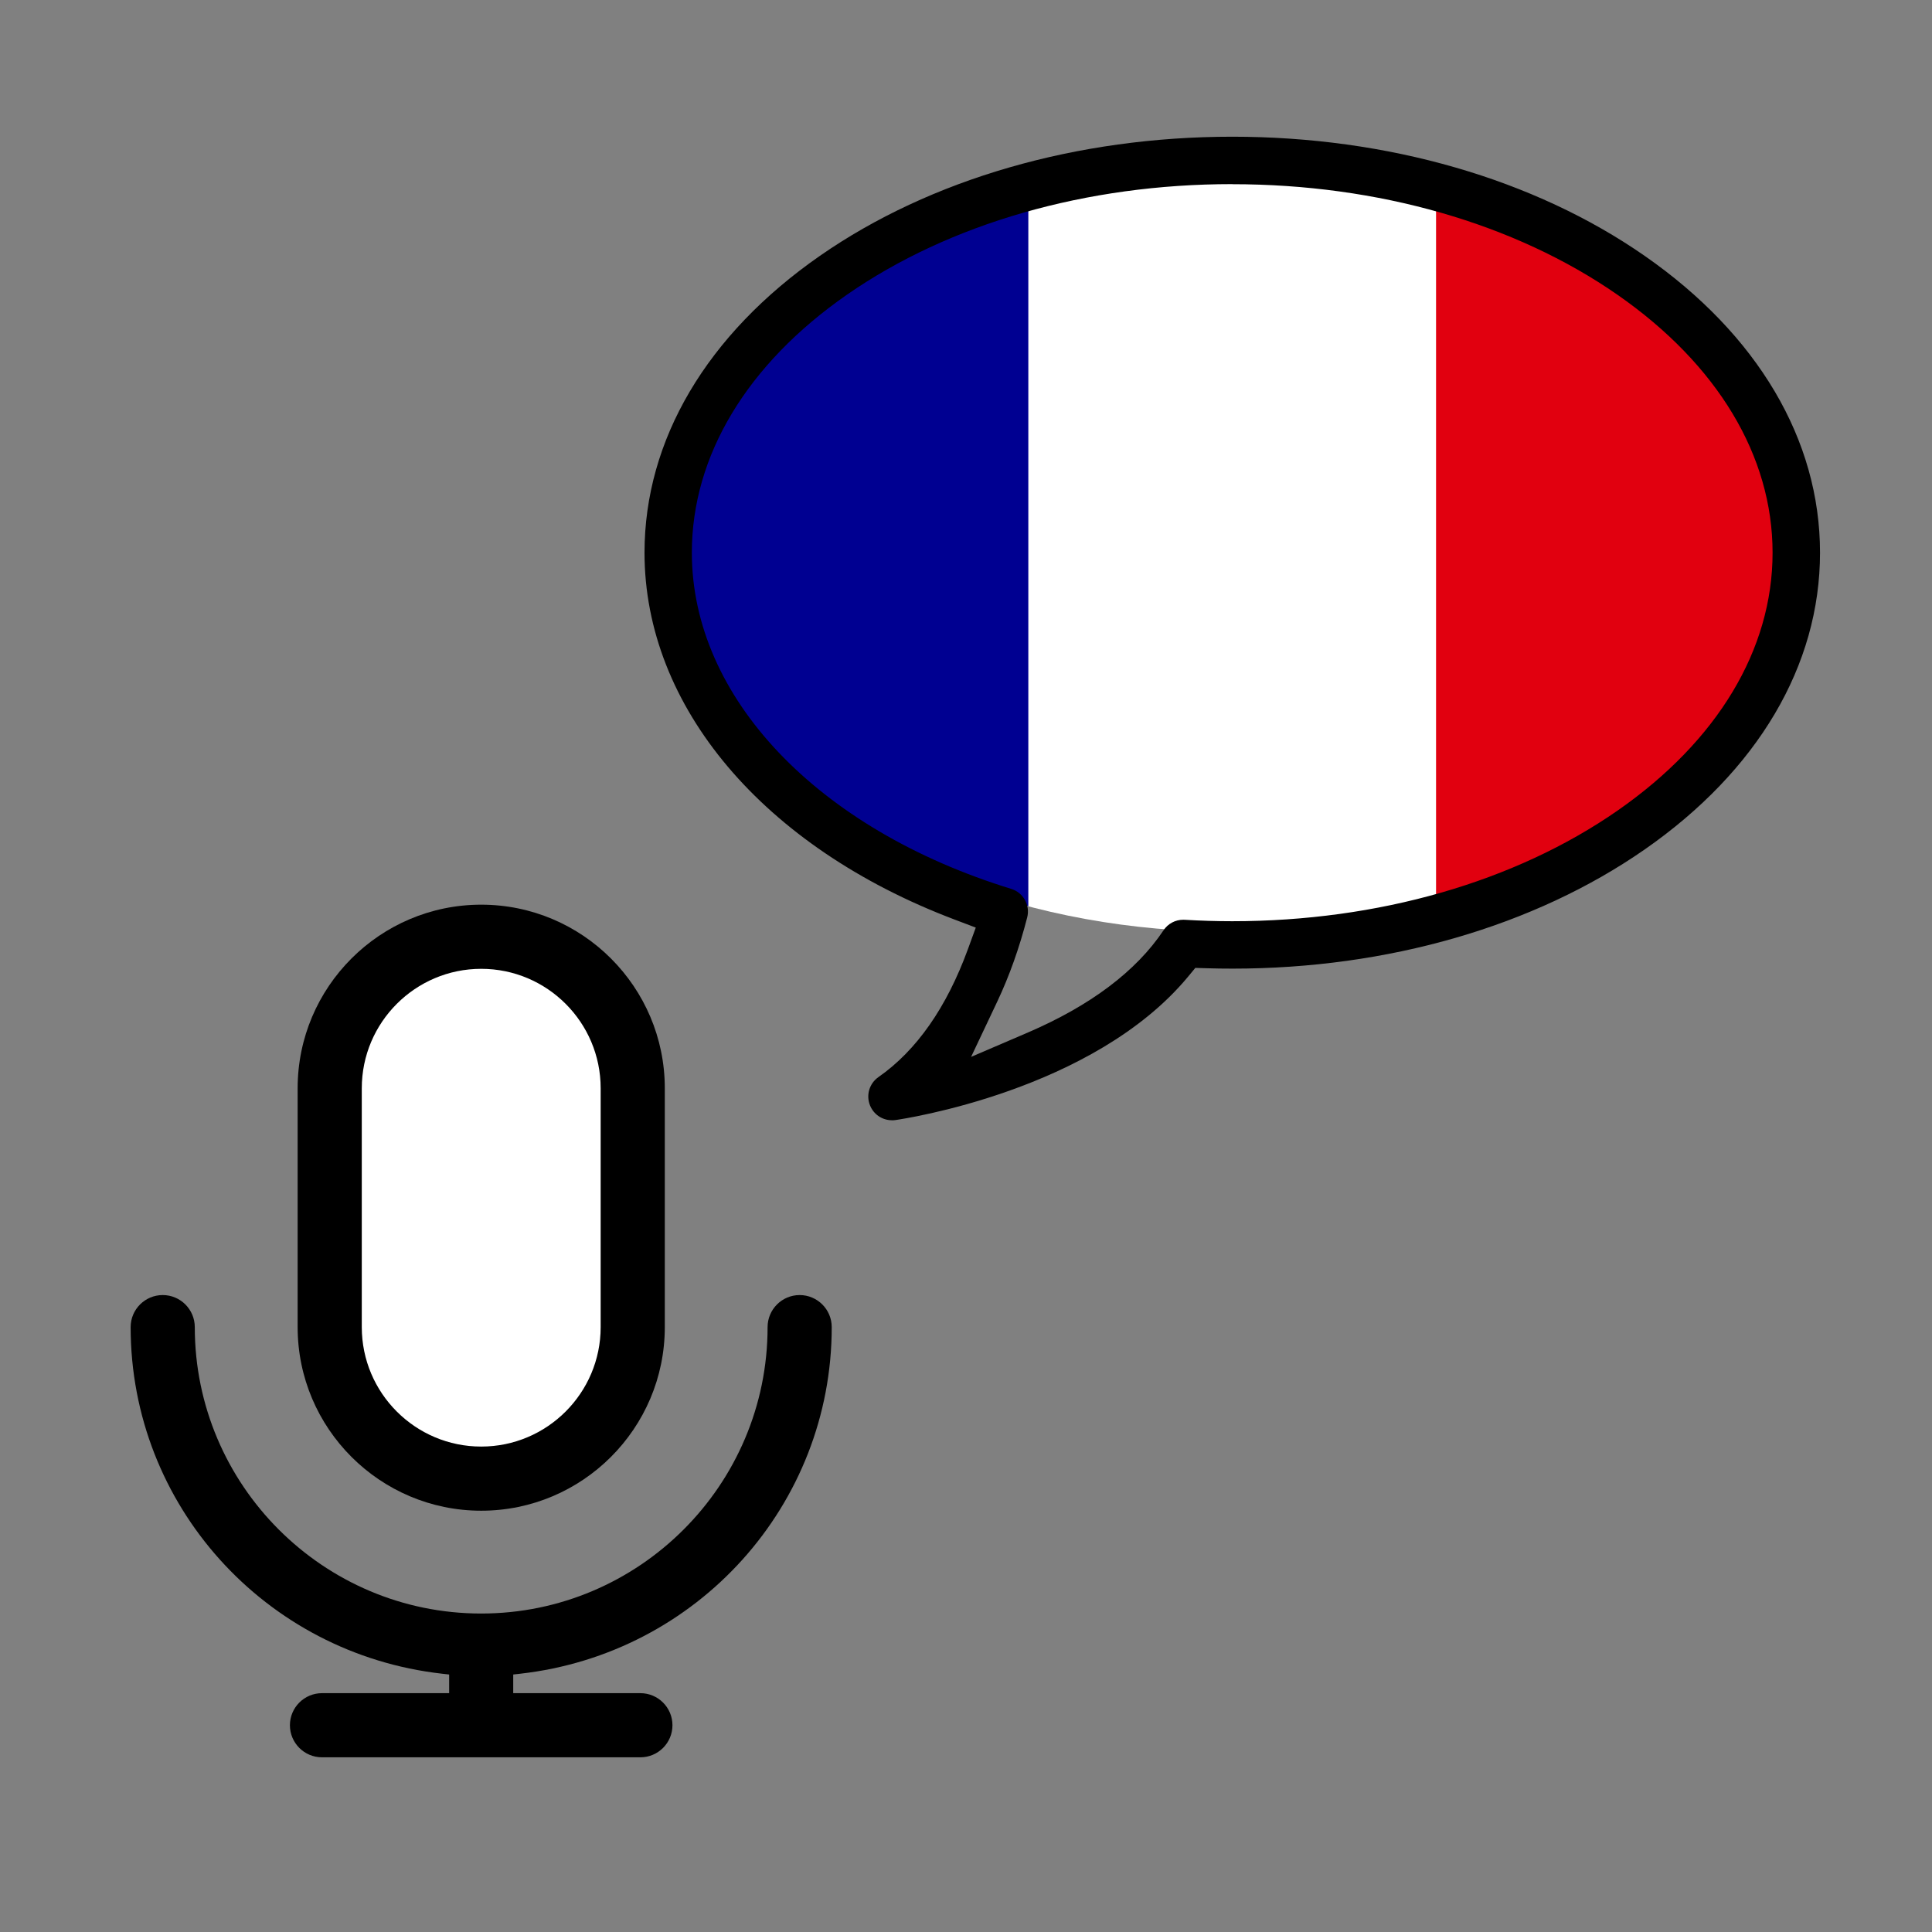 <?xml version="1.0" encoding="UTF-8"?>
<svg id="Calque_1" data-name="Calque 1" xmlns="http://www.w3.org/2000/svg" xmlns:xlink="http://www.w3.org/1999/xlink" viewBox="0 0 500 500">
  <rect x="0" y="0" width="500" height="500" fill="#808080" stroke="none"/>
  <defs>
    <style>
      .cls-1, .cls-2, .cls-3, .cls-4, .cls-5 {
        stroke-width: 0px;
      }

      .cls-2 {
        fill: #e1000f;
      }

      .cls-3 {
        fill: none;
      }

      .cls-4 {
        fill: #000091;
      }

      .cls-5 {
        fill: #fff;
      }

      .cls-6 {
        clip-path: url(#clippath);
      }
    </style>
    <clipPath id="clippath">
      <ellipse class="cls-3" cx="317.98" cy="142.65" rx="144.24" ry="98.49"/>
    </clipPath>
  </defs>
  <g class="cls-6">
    <g>
      <path class="cls-5" d="m160.67,22.86h316.44v237.33H160.67V22.86Z"/>
      <path class="cls-4" d="m160.67,22.86h105.46v237.33h-105.46V22.86Z"/>
      <path class="cls-2" d="m371.65,22.86h105.46v237.33h-105.46V22.86Z"/>
    </g>
  </g>
  <path class="cls-1" d="m230.84,289.92c-2.53,0-4.77-1.53-5.7-3.89-1.04-2.65-.14-5.64,2.2-7.28,9.86-6.88,17.65-18.03,23.16-33.12l2.03-5.57-5.54-2.1c-49.47-18.73-80.19-55.11-80.19-94.93,0-29.18,16.12-56.46,45.39-76.82,28.59-19.88,66.49-30.83,106.72-30.83s78.13,10.95,106.72,30.83c29.27,20.35,45.39,47.63,45.39,76.82s-16.12,56.46-45.39,76.82c-28.59,19.88-66.46,30.83-106.63,30.83-2.23,0-4.49-.03-6.72-.1l-2.93-.09-1.87,2.26c-24.5,29.55-73.67,36.82-75.75,37.12-.29.04-.58.06-.87.06Zm88.05-242.27c-37.75,0-73.16,10.17-99.72,28.63-25.87,17.99-40.12,41.7-40.12,66.74,0,37.41,32.44,71.57,82.65,87.02,3.13.96,4.95,4.21,4.14,7.39-2.01,7.82-4.61,15.14-7.74,21.76l-6.78,14.33,14.57-6.25c16.29-6.99,28.15-15.91,35.23-26.51,1.14-1.71,3.04-2.73,5.1-2.73.12,0,.25,0,.37.01,4.08.24,8.22.37,12.31.37,37.75,0,73.17-10.17,99.72-28.63,25.87-17.99,40.12-41.7,40.12-66.74s-14.25-48.75-40.12-66.74c-26.55-18.46-61.97-28.63-99.72-28.63Z"/>
  <g>
    <path class="cls-1" d="m124.54,390.97c-26.2,0-47.51-21.31-47.51-47.51v-61.82c0-26.2,21.31-47.51,47.51-47.51s47.51,21.31,47.51,47.51v61.82c0,26.2-21.31,47.51-47.51,47.51Z"/>
    <path class="cls-5" d="m93.63,281.64c0-17.04,13.86-30.91,30.91-30.91s30.91,13.86,30.91,30.91v61.82c0,17.04-13.86,30.91-30.91,30.91s-30.91-13.86-30.91-30.91v-61.82Z"/>
    <path class="cls-1" d="m83.33,454.79c-4.58,0-8.3-3.72-8.3-8.3s3.72-8.3,8.3-8.3h32.91v-4.83l-1.78-.2c-45.98-5.17-80.65-43.73-80.65-89.7,0-4.58,3.72-8.3,8.3-8.3s8.3,3.72,8.3,8.3c0,40.87,33.25,74.12,74.12,74.12s74.12-33.25,74.12-74.12c0-4.58,3.72-8.3,8.3-8.3s8.3,3.72,8.3,8.3c0,45.96-34.67,84.53-80.65,89.7l-1.78.2v4.83h32.91c4.58,0,8.3,3.72,8.3,8.3s-3.72,8.3-8.3,8.3h-82.42Z"/>
  </g>
</svg>